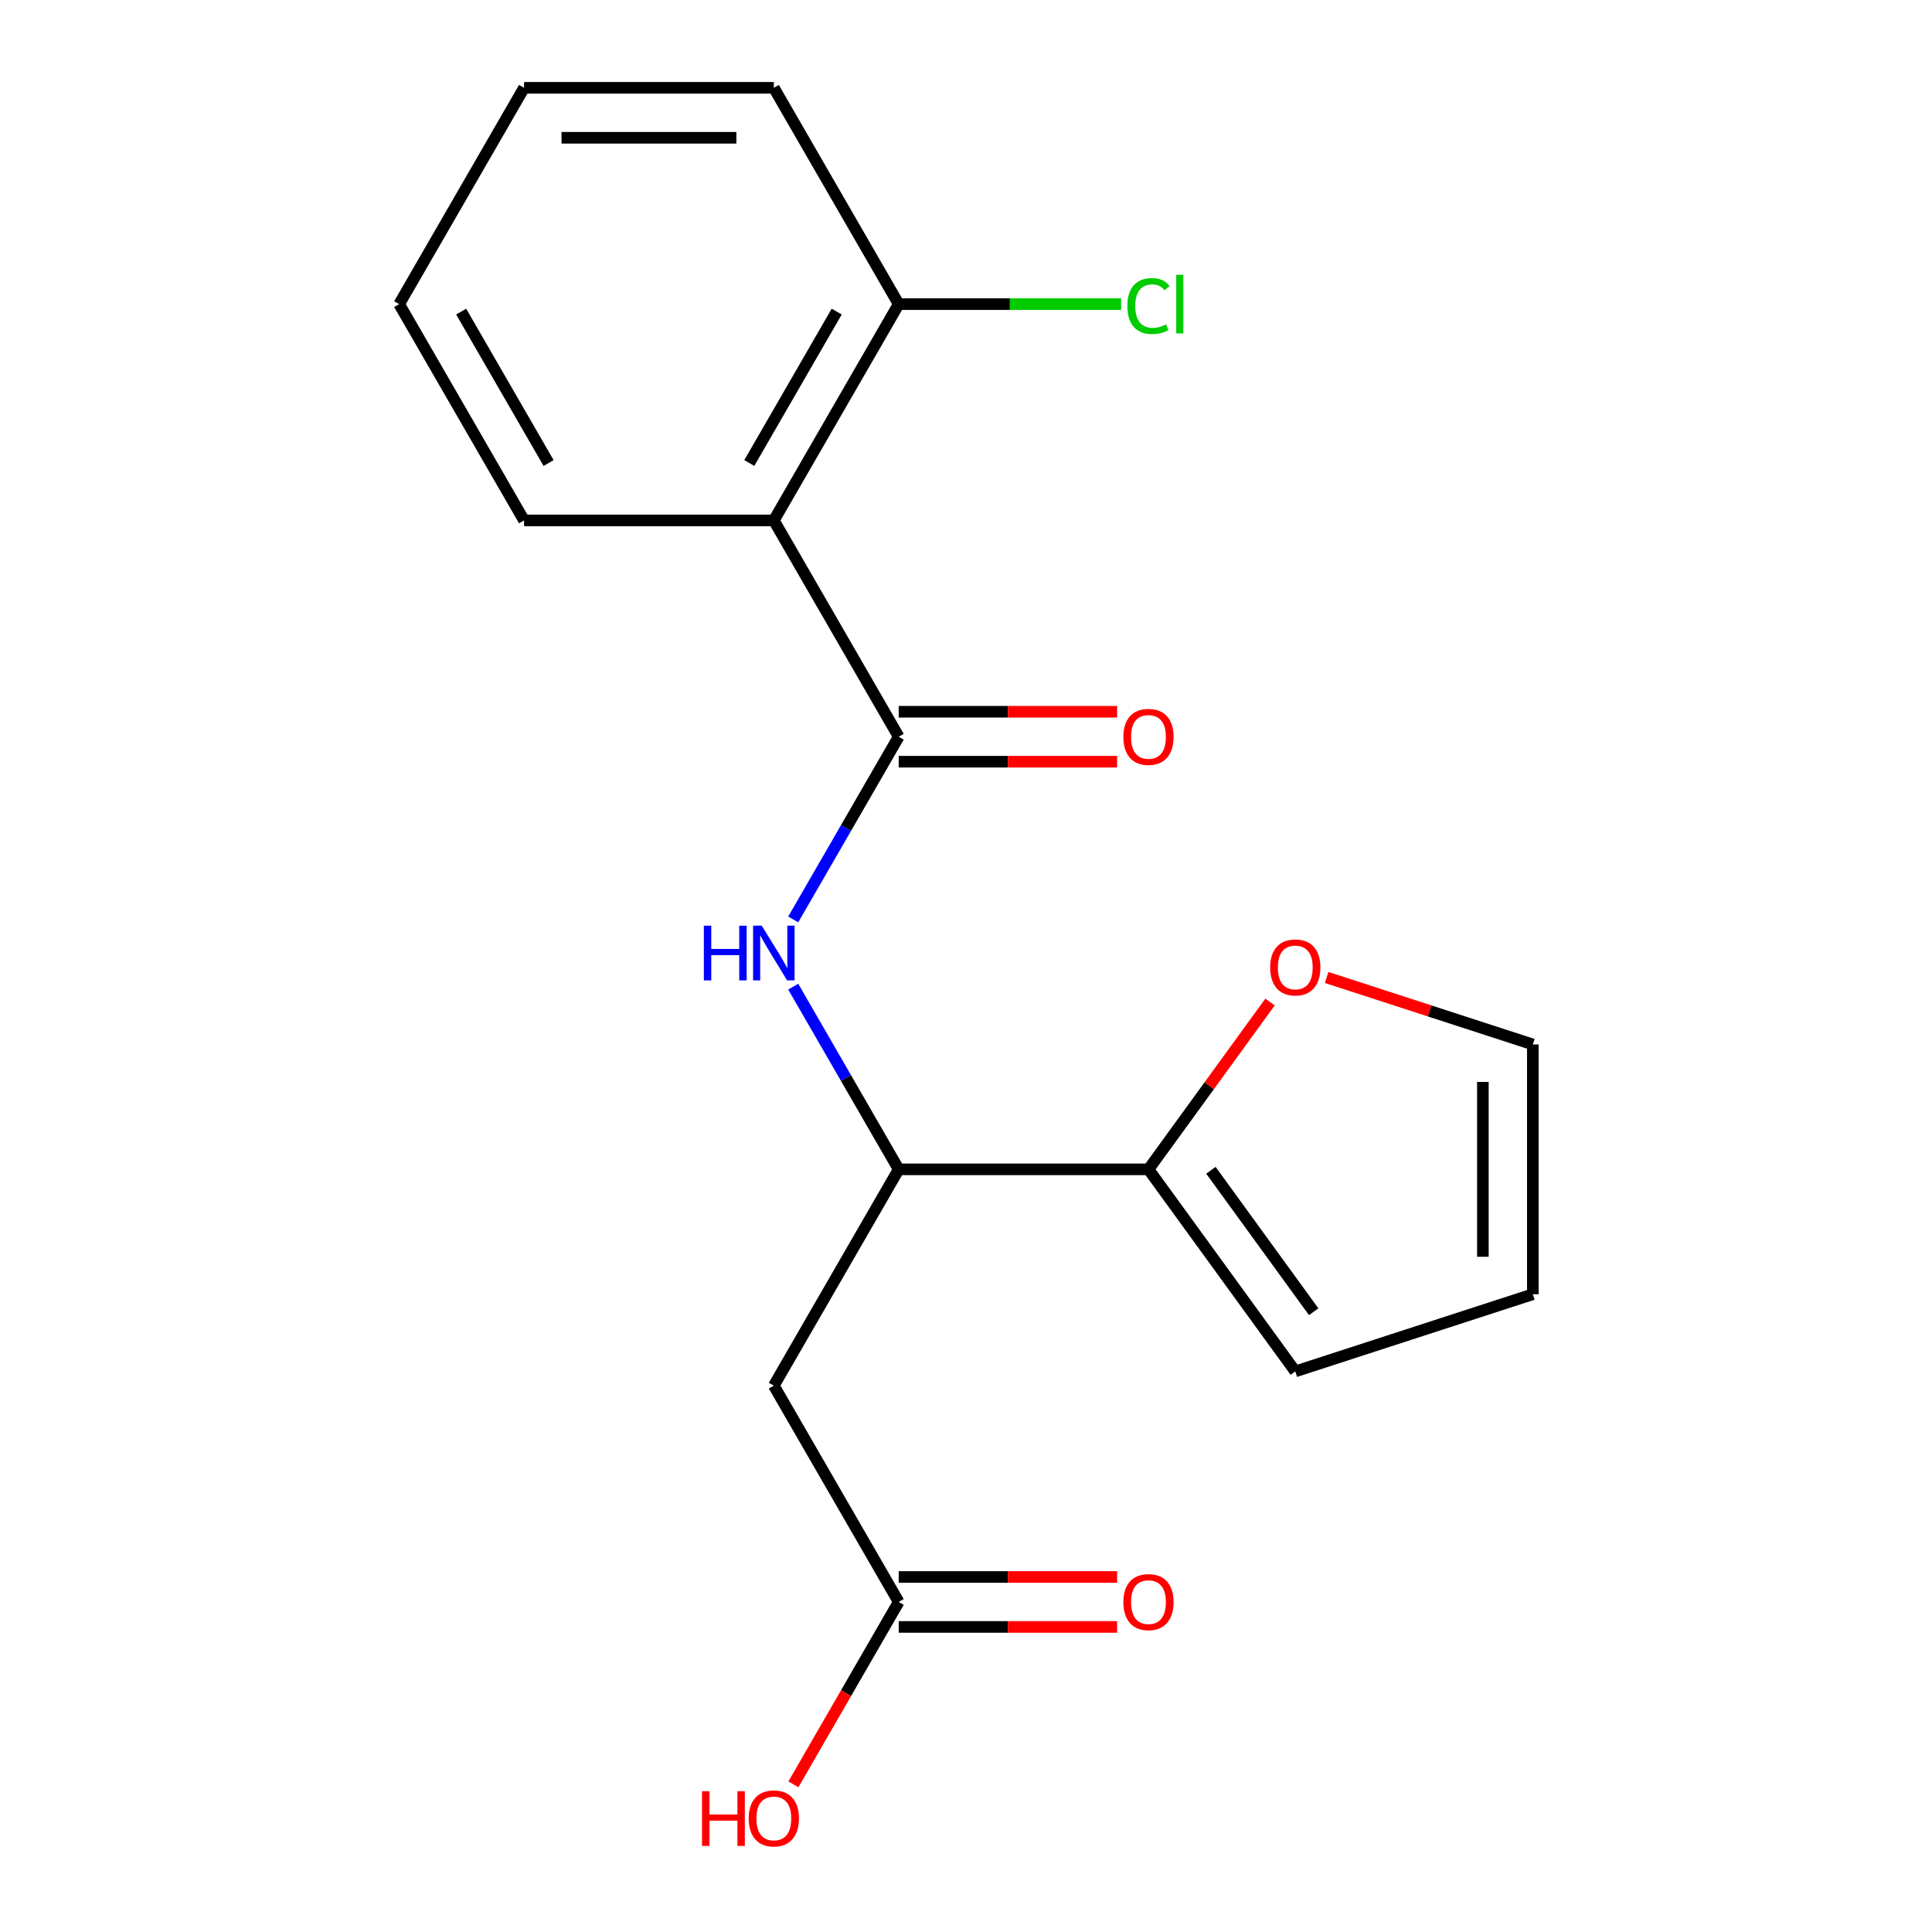 <?xml version='1.0' encoding='iso-8859-1'?>
<svg version='1.1' baseProfile='full'
              xmlns='http://www.w3.org/2000/svg'
                      xmlns:rdkit='http://www.rdkit.org/xml'
                      xmlns:xlink='http://www.w3.org/1999/xlink'
                  xml:space='preserve'
width='1000px' height='1000px' viewBox='0 0 1000 1000'>
<!-- END OF HEADER -->
<rect style='opacity:1.0;fill:#FFFFFF;stroke:none' width='1000' height='1000' x='0' y='0'> </rect>
<path class='bond-0' d='M 465.169,381.333 L 400.53,269.373' style='fill:none;fill-rule:evenodd;stroke:#000000;stroke-width:6px;stroke-linecap:butt;stroke-linejoin:miter;stroke-opacity:1' />
<path class='bond-1' d='M 465.169,381.333 L 437.87,428.617' style='fill:none;fill-rule:evenodd;stroke:#000000;stroke-width:6px;stroke-linecap:butt;stroke-linejoin:miter;stroke-opacity:1' />
<path class='bond-1' d='M 437.87,428.617 L 410.571,475.9' style='fill:none;fill-rule:evenodd;stroke:#0000FF;stroke-width:6px;stroke-linecap:butt;stroke-linejoin:miter;stroke-opacity:1' />
<path class='bond-8' d='M 465.169,394.261 L 521.693,394.261' style='fill:none;fill-rule:evenodd;stroke:#000000;stroke-width:6px;stroke-linecap:butt;stroke-linejoin:miter;stroke-opacity:1' />
<path class='bond-8' d='M 521.693,394.261 L 578.217,394.261' style='fill:none;fill-rule:evenodd;stroke:#FF0000;stroke-width:6px;stroke-linecap:butt;stroke-linejoin:miter;stroke-opacity:1' />
<path class='bond-8' d='M 465.169,368.405 L 521.693,368.405' style='fill:none;fill-rule:evenodd;stroke:#000000;stroke-width:6px;stroke-linecap:butt;stroke-linejoin:miter;stroke-opacity:1' />
<path class='bond-8' d='M 521.693,368.405 L 578.217,368.405' style='fill:none;fill-rule:evenodd;stroke:#FF0000;stroke-width:6px;stroke-linecap:butt;stroke-linejoin:miter;stroke-opacity:1' />
<path class='bond-7' d='M 400.53,269.373 L 465.169,157.414' style='fill:none;fill-rule:evenodd;stroke:#000000;stroke-width:6px;stroke-linecap:butt;stroke-linejoin:miter;stroke-opacity:1' />
<path class='bond-7' d='M 387.834,239.652 L 433.082,161.28' style='fill:none;fill-rule:evenodd;stroke:#000000;stroke-width:6px;stroke-linecap:butt;stroke-linejoin:miter;stroke-opacity:1' />
<path class='bond-15' d='M 400.53,269.373 L 271.25,269.373' style='fill:none;fill-rule:evenodd;stroke:#000000;stroke-width:6px;stroke-linecap:butt;stroke-linejoin:miter;stroke-opacity:1' />
<path class='bond-2' d='M 410.571,510.684 L 437.87,557.968' style='fill:none;fill-rule:evenodd;stroke:#0000FF;stroke-width:6px;stroke-linecap:butt;stroke-linejoin:miter;stroke-opacity:1' />
<path class='bond-2' d='M 437.87,557.968 L 465.169,605.252' style='fill:none;fill-rule:evenodd;stroke:#000000;stroke-width:6px;stroke-linecap:butt;stroke-linejoin:miter;stroke-opacity:1' />
<path class='bond-3' d='M 465.169,605.252 L 400.53,717.211' style='fill:none;fill-rule:evenodd;stroke:#000000;stroke-width:6px;stroke-linecap:butt;stroke-linejoin:miter;stroke-opacity:1' />
<path class='bond-4' d='M 465.169,605.252 L 594.449,605.252' style='fill:none;fill-rule:evenodd;stroke:#000000;stroke-width:6px;stroke-linecap:butt;stroke-linejoin:miter;stroke-opacity:1' />
<path class='bond-5' d='M 400.53,717.211 L 465.169,829.171' style='fill:none;fill-rule:evenodd;stroke:#000000;stroke-width:6px;stroke-linecap:butt;stroke-linejoin:miter;stroke-opacity:1' />
<path class='bond-6' d='M 594.449,605.252 L 625.907,561.953' style='fill:none;fill-rule:evenodd;stroke:#000000;stroke-width:6px;stroke-linecap:butt;stroke-linejoin:miter;stroke-opacity:1' />
<path class='bond-6' d='M 625.907,561.953 L 657.366,518.654' style='fill:none;fill-rule:evenodd;stroke:#FF0000;stroke-width:6px;stroke-linecap:butt;stroke-linejoin:miter;stroke-opacity:1' />
<path class='bond-9' d='M 594.449,605.252 L 670.438,709.841' style='fill:none;fill-rule:evenodd;stroke:#000000;stroke-width:6px;stroke-linecap:butt;stroke-linejoin:miter;stroke-opacity:1' />
<path class='bond-9' d='M 626.765,605.742 L 679.957,678.955' style='fill:none;fill-rule:evenodd;stroke:#000000;stroke-width:6px;stroke-linecap:butt;stroke-linejoin:miter;stroke-opacity:1' />
<path class='bond-12' d='M 465.169,842.099 L 521.693,842.099' style='fill:none;fill-rule:evenodd;stroke:#000000;stroke-width:6px;stroke-linecap:butt;stroke-linejoin:miter;stroke-opacity:1' />
<path class='bond-12' d='M 521.693,842.099 L 578.217,842.099' style='fill:none;fill-rule:evenodd;stroke:#FF0000;stroke-width:6px;stroke-linecap:butt;stroke-linejoin:miter;stroke-opacity:1' />
<path class='bond-12' d='M 465.169,816.243 L 521.693,816.243' style='fill:none;fill-rule:evenodd;stroke:#000000;stroke-width:6px;stroke-linecap:butt;stroke-linejoin:miter;stroke-opacity:1' />
<path class='bond-12' d='M 521.693,816.243 L 578.217,816.243' style='fill:none;fill-rule:evenodd;stroke:#FF0000;stroke-width:6px;stroke-linecap:butt;stroke-linejoin:miter;stroke-opacity:1' />
<path class='bond-14' d='M 465.169,829.171 L 437.916,876.374' style='fill:none;fill-rule:evenodd;stroke:#000000;stroke-width:6px;stroke-linecap:butt;stroke-linejoin:miter;stroke-opacity:1' />
<path class='bond-14' d='M 437.916,876.374 L 410.663,923.578' style='fill:none;fill-rule:evenodd;stroke:#FF0000;stroke-width:6px;stroke-linecap:butt;stroke-linejoin:miter;stroke-opacity:1' />
<path class='bond-10' d='M 686.67,505.936 L 740.03,523.274' style='fill:none;fill-rule:evenodd;stroke:#FF0000;stroke-width:6px;stroke-linecap:butt;stroke-linejoin:miter;stroke-opacity:1' />
<path class='bond-10' d='M 740.03,523.274 L 793.39,540.612' style='fill:none;fill-rule:evenodd;stroke:#000000;stroke-width:6px;stroke-linecap:butt;stroke-linejoin:miter;stroke-opacity:1' />
<path class='bond-13' d='M 465.169,157.414 L 522.733,157.414' style='fill:none;fill-rule:evenodd;stroke:#000000;stroke-width:6px;stroke-linecap:butt;stroke-linejoin:miter;stroke-opacity:1' />
<path class='bond-13' d='M 522.733,157.414 L 580.297,157.414' style='fill:none;fill-rule:evenodd;stroke:#00CC00;stroke-width:6px;stroke-linecap:butt;stroke-linejoin:miter;stroke-opacity:1' />
<path class='bond-16' d='M 465.169,157.414 L 400.53,45.455' style='fill:none;fill-rule:evenodd;stroke:#000000;stroke-width:6px;stroke-linecap:butt;stroke-linejoin:miter;stroke-opacity:1' />
<path class='bond-11' d='M 670.438,709.841 L 793.39,669.892' style='fill:none;fill-rule:evenodd;stroke:#000000;stroke-width:6px;stroke-linecap:butt;stroke-linejoin:miter;stroke-opacity:1' />
<path class='bond-20' d='M 793.39,540.612 L 793.39,669.892' style='fill:none;fill-rule:evenodd;stroke:#000000;stroke-width:6px;stroke-linecap:butt;stroke-linejoin:miter;stroke-opacity:1' />
<path class='bond-20' d='M 767.534,560.004 L 767.534,650.5' style='fill:none;fill-rule:evenodd;stroke:#000000;stroke-width:6px;stroke-linecap:butt;stroke-linejoin:miter;stroke-opacity:1' />
<path class='bond-17' d='M 271.25,269.373 L 206.61,157.414' style='fill:none;fill-rule:evenodd;stroke:#000000;stroke-width:6px;stroke-linecap:butt;stroke-linejoin:miter;stroke-opacity:1' />
<path class='bond-17' d='M 283.946,239.652 L 238.698,161.28' style='fill:none;fill-rule:evenodd;stroke:#000000;stroke-width:6px;stroke-linecap:butt;stroke-linejoin:miter;stroke-opacity:1' />
<path class='bond-19' d='M 400.53,45.455 L 271.25,45.455' style='fill:none;fill-rule:evenodd;stroke:#000000;stroke-width:6px;stroke-linecap:butt;stroke-linejoin:miter;stroke-opacity:1' />
<path class='bond-19' d='M 381.138,71.311 L 290.642,71.311' style='fill:none;fill-rule:evenodd;stroke:#000000;stroke-width:6px;stroke-linecap:butt;stroke-linejoin:miter;stroke-opacity:1' />
<path class='bond-18' d='M 206.61,157.414 L 271.25,45.455' style='fill:none;fill-rule:evenodd;stroke:#000000;stroke-width:6px;stroke-linecap:butt;stroke-linejoin:miter;stroke-opacity:1' />
<path  class='atom-2' d='M 364.31 479.132
L 368.15 479.132
L 368.15 491.172
L 382.63 491.172
L 382.63 479.132
L 386.47 479.132
L 386.47 507.452
L 382.63 507.452
L 382.63 494.372
L 368.15 494.372
L 368.15 507.452
L 364.31 507.452
L 364.31 479.132
' fill='#0000FF'/>
<path  class='atom-2' d='M 394.27 479.132
L 403.55 494.132
Q 404.47 495.612, 405.95 498.292
Q 407.43 500.972, 407.51 501.132
L 407.51 479.132
L 411.27 479.132
L 411.27 507.452
L 407.39 507.452
L 397.43 491.052
Q 396.27 489.132, 395.03 486.932
Q 393.83 484.732, 393.47 484.052
L 393.47 507.452
L 389.79 507.452
L 389.79 479.132
L 394.27 479.132
' fill='#0000FF'/>
<path  class='atom-7' d='M 657.438 500.742
Q 657.438 493.942, 660.798 490.142
Q 664.158 486.342, 670.438 486.342
Q 676.718 486.342, 680.078 490.142
Q 683.438 493.942, 683.438 500.742
Q 683.438 507.622, 680.038 511.542
Q 676.638 515.422, 670.438 515.422
Q 664.198 515.422, 660.798 511.542
Q 657.438 507.662, 657.438 500.742
M 670.438 512.222
Q 674.758 512.222, 677.078 509.342
Q 679.438 506.422, 679.438 500.742
Q 679.438 495.182, 677.078 492.382
Q 674.758 489.542, 670.438 489.542
Q 666.118 489.542, 663.758 492.342
Q 661.438 495.142, 661.438 500.742
Q 661.438 506.462, 663.758 509.342
Q 666.118 512.222, 670.438 512.222
' fill='#FF0000'/>
<path  class='atom-9' d='M 581.449 381.413
Q 581.449 374.613, 584.809 370.813
Q 588.169 367.013, 594.449 367.013
Q 600.729 367.013, 604.089 370.813
Q 607.449 374.613, 607.449 381.413
Q 607.449 388.293, 604.049 392.213
Q 600.649 396.093, 594.449 396.093
Q 588.209 396.093, 584.809 392.213
Q 581.449 388.333, 581.449 381.413
M 594.449 392.893
Q 598.769 392.893, 601.089 390.013
Q 603.449 387.093, 603.449 381.413
Q 603.449 375.853, 601.089 373.053
Q 598.769 370.213, 594.449 370.213
Q 590.129 370.213, 587.769 373.013
Q 585.449 375.813, 585.449 381.413
Q 585.449 387.133, 587.769 390.013
Q 590.129 392.893, 594.449 392.893
' fill='#FF0000'/>
<path  class='atom-13' d='M 581.449 829.251
Q 581.449 822.451, 584.809 818.651
Q 588.169 814.851, 594.449 814.851
Q 600.729 814.851, 604.089 818.651
Q 607.449 822.451, 607.449 829.251
Q 607.449 836.131, 604.049 840.051
Q 600.649 843.931, 594.449 843.931
Q 588.209 843.931, 584.809 840.051
Q 581.449 836.171, 581.449 829.251
M 594.449 840.731
Q 598.769 840.731, 601.089 837.851
Q 603.449 834.931, 603.449 829.251
Q 603.449 823.691, 601.089 820.891
Q 598.769 818.051, 594.449 818.051
Q 590.129 818.051, 587.769 820.851
Q 585.449 823.651, 585.449 829.251
Q 585.449 834.971, 587.769 837.851
Q 590.129 840.731, 594.449 840.731
' fill='#FF0000'/>
<path  class='atom-14' d='M 583.529 158.394
Q 583.529 151.354, 586.809 147.674
Q 590.129 143.954, 596.409 143.954
Q 602.249 143.954, 605.369 148.074
L 602.729 150.234
Q 600.449 147.234, 596.409 147.234
Q 592.129 147.234, 589.849 150.114
Q 587.609 152.954, 587.609 158.394
Q 587.609 163.994, 589.929 166.874
Q 592.289 169.754, 596.849 169.754
Q 599.969 169.754, 603.609 167.874
L 604.729 170.874
Q 603.249 171.834, 601.009 172.394
Q 598.769 172.954, 596.289 172.954
Q 590.129 172.954, 586.809 169.194
Q 583.529 165.434, 583.529 158.394
' fill='#00CC00'/>
<path  class='atom-14' d='M 608.809 142.234
L 612.489 142.234
L 612.489 172.594
L 608.809 172.594
L 608.809 142.234
' fill='#00CC00'/>
<path  class='atom-15' d='M 363.37 927.13
L 367.21 927.13
L 367.21 939.17
L 381.69 939.17
L 381.69 927.13
L 385.53 927.13
L 385.53 955.45
L 381.69 955.45
L 381.69 942.37
L 367.21 942.37
L 367.21 955.45
L 363.37 955.45
L 363.37 927.13
' fill='#FF0000'/>
<path  class='atom-15' d='M 387.53 941.21
Q 387.53 934.41, 390.89 930.61
Q 394.25 926.81, 400.53 926.81
Q 406.81 926.81, 410.17 930.61
Q 413.53 934.41, 413.53 941.21
Q 413.53 948.09, 410.13 952.01
Q 406.73 955.89, 400.53 955.89
Q 394.29 955.89, 390.89 952.01
Q 387.53 948.13, 387.53 941.21
M 400.53 952.69
Q 404.85 952.69, 407.17 949.81
Q 409.53 946.89, 409.53 941.21
Q 409.53 935.65, 407.17 932.85
Q 404.85 930.01, 400.53 930.01
Q 396.21 930.01, 393.85 932.81
Q 391.53 935.61, 391.53 941.21
Q 391.53 946.93, 393.85 949.81
Q 396.21 952.69, 400.53 952.69
' fill='#FF0000'/>
</svg>
